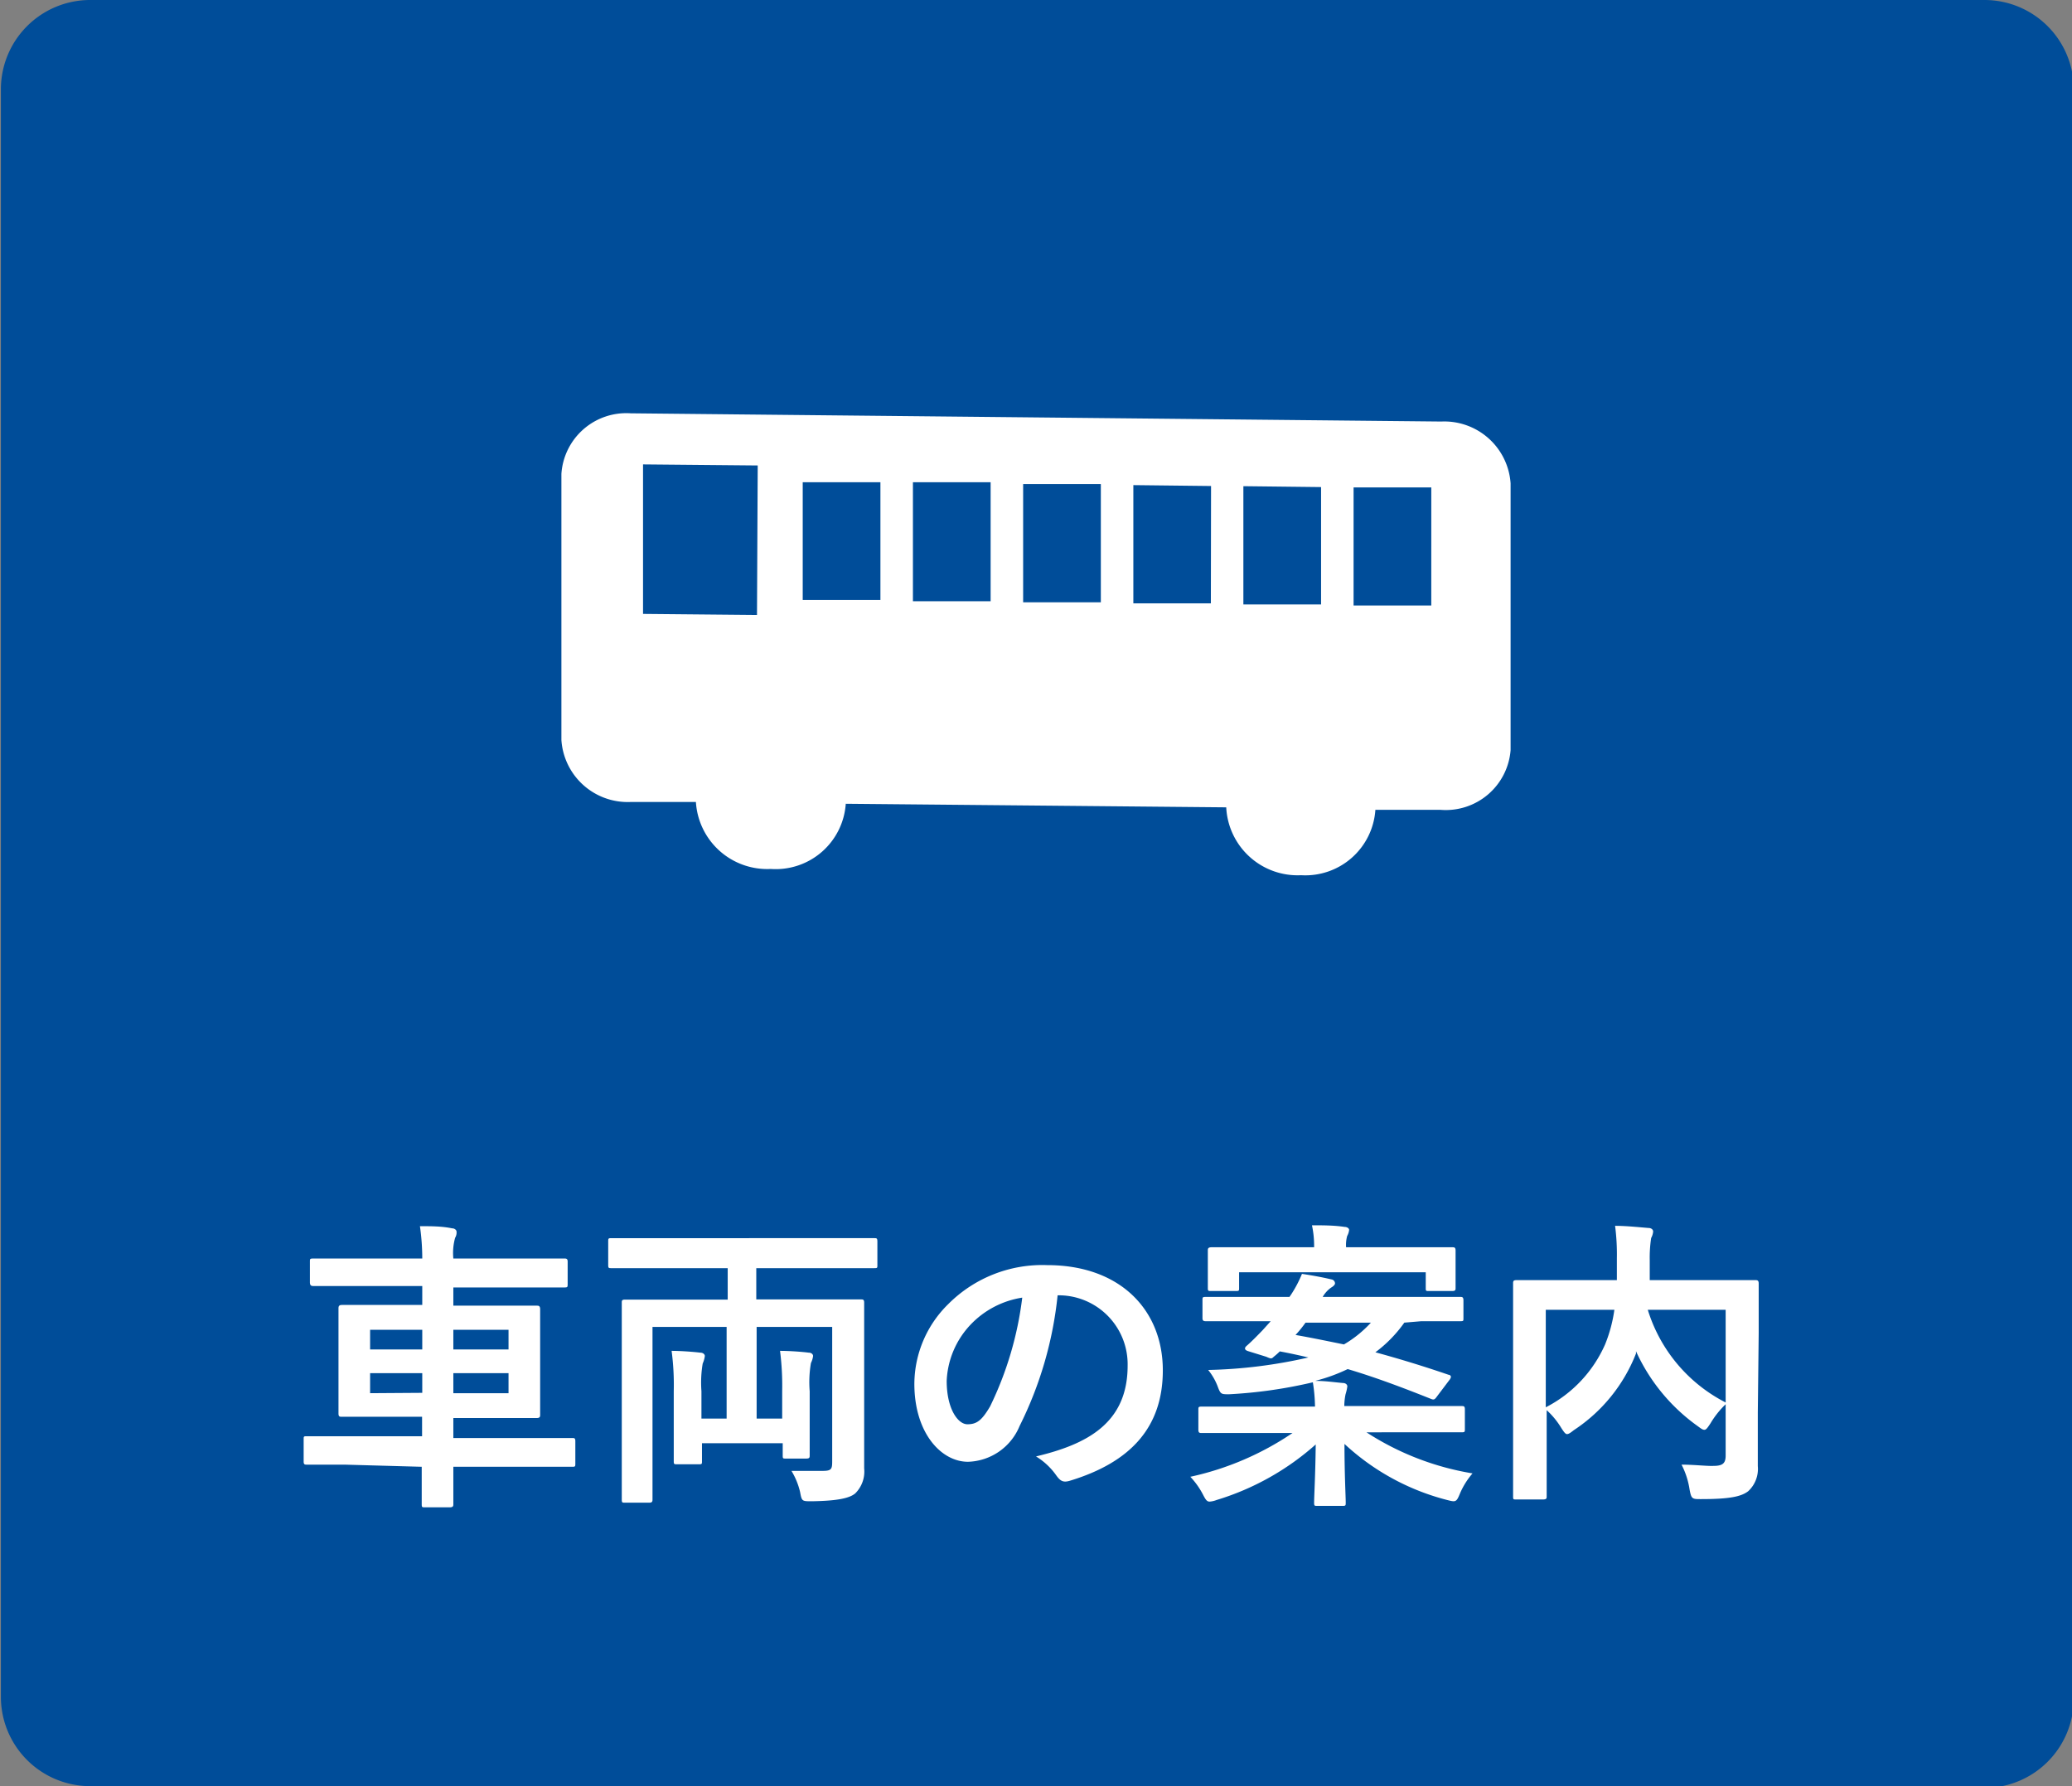 <svg xmlns="http://www.w3.org/2000/svg" viewBox="0 0 116 100"><rect x="0" y="0" width="116" height="100" fill="#808080" stroke="none"/><defs><style>.cls-1{fill:#004d99;}.cls-2{fill:#fff;}</style></defs><g id="layer_2" data-name="layer 2"><g id="layer_1-2" data-name="layer 1"><path class="cls-1" d="M111.05,100H5a5,5,0,0,1-4.95-5V5A5,5,0,0,1,5,0h106.1a5,5,0,0,1,5,5v90.1a5,5,0,0,1-5,5"/><path class="cls-2" d="M19.29,82c-1.5,0-2,0-2.11,0S17,82,17,81.83V80.59c0-.17,0-.18.17-.18s.61,0,2.11,0h4.35V79.32H21.5c-1.65,0-2.24,0-2.36,0s-.19,0-.19-.19,0-.54,0-1.61V74.88c0-1,0-1.51,0-1.61s0-.21.19-.21.71,0,2.36,0h2.14V72H19.75c-1.56,0-2.09,0-2.19,0s-.21,0-.21-.21V70.63c0-.15,0-.17.21-.17s.63,0,2.19,0h3.89a12.86,12.86,0,0,0-.13-1.81c.63,0,1.22,0,1.8.12.15,0,.25.1.25.19a.57.57,0,0,1-.08.34,3.16,3.16,0,0,0-.1,1.16h4c1.57,0,2.11,0,2.21,0s.19,0,.19.17v1.24c0,.19,0,.21-.19.21s-.64,0-2.21,0h-4V73.1h2.31c1.66,0,2.26,0,2.36,0s.19,0,.19.21,0,.56,0,1.61v2.67c0,1.07,0,1.51,0,1.61s0,.19-.19.19-.7,0-2.36,0H25.38v1.12h4.55c1.5,0,2,0,2.11,0s.17,0,.17.18v1.24c0,.17,0,.19-.17.19s-.61,0-2.11,0H25.38c0,1.32,0,2,0,2.09s0,.18-.2.18H23.8c-.17,0-.19,0-.19-.18s0-.77,0-2.09Zm4.35-6.45v-1.1H20.72v1.1Zm0,2.43v-1.1H20.72V78Zm1.74-3.53v1.1h3.09v-1.1Zm3.09,2.43H25.38V78h3.09Z"/><path class="cls-2" d="M36.38,71c-1.53,0-2,0-2.15,0s-.18,0-.18-.18v-1.3c0-.18,0-.2.18-.2s.62,0,2.15,0H46.8c1.53,0,2,0,2.14,0s.18,0,.18.2v1.3c0,.17,0,.18-.18.18s-.61,0-2.14,0H42.34v1.75h3.49c1.66,0,2.24,0,2.36,0s.19,0,.19.18,0,1,0,2.57v3.71c0,1.47,0,2.36,0,3a1.72,1.72,0,0,1-.5,1.4c-.32.27-1,.42-2.44.44-.55,0-.55,0-.65-.53a4.06,4.06,0,0,0-.48-1.17c.63,0,1.24,0,1.74,0s.54-.1.54-.54V74.29H42.36v5.13h1.43V77.89a15.41,15.41,0,0,0-.12-2.26c.52,0,1.21.05,1.6.1.17,0,.25.1.25.19a1.24,1.24,0,0,1-.12.39,6.36,6.36,0,0,0-.07,1.58V80c0,1,0,1.37,0,1.48s0,.18-.19.18H44c-.17,0-.18,0-.18-.18V80.8H39.3v1c0,.17,0,.18-.19.18h-1.2c-.17,0-.19,0-.19-.18s0-.57,0-1.53V77.89a14.48,14.48,0,0,0-.12-2.26c.5,0,1.18.05,1.6.1.17,0,.26.1.26.19a1.5,1.5,0,0,1-.12.42,6.42,6.42,0,0,0-.07,1.55v1.53h1.41V74.29H36.53v7.34c0,1.48,0,2.21,0,2.31s0,.19-.18.19H35c-.17,0-.19,0-.19-.19s0-.83,0-2.41V75.39c0-1.58,0-2.33,0-2.45s0-.18.19-.18.7,0,2.36,0h3.38V71Z"/><path class="cls-2" d="M59.21,72.52a21.18,21.18,0,0,1-2.13,7.32,3.22,3.22,0,0,1-2.89,2c-1.49,0-3-1.6-3-4.37A6.29,6.29,0,0,1,53.1,73a7.43,7.43,0,0,1,5.53-2.17c4.08,0,6.47,2.51,6.47,5.89,0,3.17-1.78,5.15-5.23,6.19-.36.1-.51,0-.73-.3A3.8,3.8,0,0,0,58,81.54c2.87-.68,5.13-1.87,5.13-5.08a3.86,3.86,0,0,0-3.81-3.94Zm-4.88,1.65A4.87,4.87,0,0,0,53,77.31c0,1.57.63,2.43,1.16,2.43s.81-.22,1.27-1a19.2,19.2,0,0,0,1.8-6.09A5.06,5.06,0,0,0,54.33,74.17Z"/><path class="cls-2" d="M78.62,74.05A7.37,7.37,0,0,1,77,75.71c1.32.36,2.67.77,4.1,1.26.08,0,.13.07.13.12a.42.42,0,0,1-.1.19l-.68.9c-.14.2-.19.2-.36.13-1.53-.61-3.06-1.19-4.64-1.66a9.52,9.52,0,0,1-1.82.66c.55,0,1,.07,1.55.12.17,0,.25.1.25.19a2.6,2.6,0,0,1-.1.44,3.4,3.4,0,0,0-.07.66h4.41c1.51,0,2,0,2.14,0s.2,0,.2.19V80c0,.17,0,.19-.2.19s-.63,0-2.14,0H76.5a15.53,15.53,0,0,0,5.94,2.3,4.26,4.26,0,0,0-.71,1.14c-.2.49-.24.47-.75.34a13.27,13.27,0,0,1-5.71-3.13c0,1.72.07,2.94.07,3.28,0,.17,0,.19-.19.19H73.76c-.17,0-.19,0-.19-.19,0-.34.07-1.5.09-3.25a14.79,14.79,0,0,1-5.55,3.11,1.35,1.35,0,0,1-.39.09c-.15,0-.22-.1-.37-.39a4.34,4.34,0,0,0-.71-1,16.38,16.38,0,0,0,5.72-2.45H69.44c-1.51,0-2,0-2.14,0s-.21,0-.21-.19v-1.1c0-.17,0-.19.21-.19s.63,0,2.14,0h4.18a9.4,9.4,0,0,0-.12-1.36,26.39,26.39,0,0,1-4.69.67c-.42,0-.47,0-.61-.36a3.38,3.38,0,0,0-.56-1A27.56,27.56,0,0,0,73.25,76c-.51-.12-1.06-.24-1.6-.34a4.07,4.07,0,0,1-.34.3c-.12.12-.15.12-.42,0l-1-.31c-.24-.07-.22-.19-.11-.29.29-.25.62-.59.9-.88l.46-.51H69.7c-1.55,0-2.08,0-2.18,0s-.2,0-.2-.17v-1c0-.17,0-.19.2-.19s.63,0,2.18,0h2.49l.09-.13a6.73,6.73,0,0,0,.61-1.16c.61.09,1.14.19,1.65.31a.23.23,0,0,1,.2.22c0,.08-.1.17-.22.24a1.64,1.64,0,0,0-.47.52h5.52c1.55,0,2.08,0,2.18,0s.18,0,.18.19v1c0,.16,0,.17-.18.17s-.63,0-2.18,0Zm-9.25-1.94c0,.15,0,.17-.18.17H67.83c-.19,0-.21,0-.21-.17s0-.24,0-1.29v-.27c0-.28,0-.43,0-.53s0-.19.21-.19.68,0,2.29,0h3.45a5.46,5.46,0,0,0-.12-1.23c.61,0,1.23,0,1.82.09.15,0,.26.08.26.17a.9.9,0,0,1-.11.34,1.89,1.89,0,0,0-.06.63H79c1.6,0,2.18,0,2.3,0s.19,0,.19.19,0,.25,0,.48v.32c0,1.05,0,1.19,0,1.29s0,.17-.19.17H80c-.17,0-.18,0-.18-.17v-.88H69.37Zm3.72,1.94a6.7,6.7,0,0,1-.56.69c.92.16,1.82.35,2.71.53a6.46,6.46,0,0,0,1.51-1.22Z"/><path class="cls-2" d="M98.41,79.08c0,1.48,0,2.38,0,3a1.7,1.7,0,0,1-.54,1.41c-.38.29-1,.44-2.64.44-.49,0-.54,0-.64-.54A4.47,4.47,0,0,0,94.14,82c.71,0,1.46.09,1.79.07.52,0,.68-.15.68-.58V78.62a5,5,0,0,0-.85,1.07c-.16.24-.24.36-.34.36s-.19-.07-.38-.21a10.46,10.46,0,0,1-3.45-4.19l0,.13a9.11,9.11,0,0,1-3.48,4.29c-.19.15-.29.22-.38.22s-.17-.11-.32-.34a4.46,4.46,0,0,0-.82-1v2.36c0,1.58,0,2.37,0,2.47s0,.17-.21.17H84.89c-.17,0-.18,0-.18-.17s0-.92,0-2.67V74.54c0-1.75,0-2.57,0-2.68s0-.19.18-.19.68,0,2.3,0h3.33c0-.39,0-.8,0-1.22a12.49,12.49,0,0,0-.1-1.82c.6,0,1.26.07,1.87.12.17,0,.26.1.26.2a.92.92,0,0,1-.11.36,7.24,7.24,0,0,0-.08,1.24c0,.37,0,.75,0,1.12H96c1.59,0,2.17,0,2.27,0s.19,0,.19.19,0,1,0,2.78Zm-11.87-.29a7.23,7.23,0,0,0,3.32-3.52,8.07,8.07,0,0,0,.52-1.94H86.54Zm10.07-5.46H92.25a8.71,8.71,0,0,0,4.36,5.19Z"/><path class="cls-2" d="M80.69,23.6l-45.38-.46a3.64,3.64,0,0,0-3.88,3.39v14.9a3.72,3.72,0,0,0,3.88,3.47l3.65,0h0a4,4,0,0,0,4.19,3.75A3.93,3.93,0,0,0,47.35,45l21.3.2A4,4,0,0,0,72.84,49,3.93,3.93,0,0,0,77,45.34v0l3.65,0A3.64,3.64,0,0,0,84.57,42V27.06a3.72,3.72,0,0,0-3.88-3.46M42.38,34.43,36,34.37V26l6.42.06Zm6.91-.84-4.35,0V27l4.35,0Zm6.17.07-4.35,0V27l4.35,0Zm6.17.06-4.35,0V27.1l4.35,0Zm6.16.06-4.34,0V27.16l4.35.05Zm6.17.06-4.35,0V27.22l4.35.05Zm6.17.06-4.35,0V27.29l4.35,0Z"/></g></g></svg>